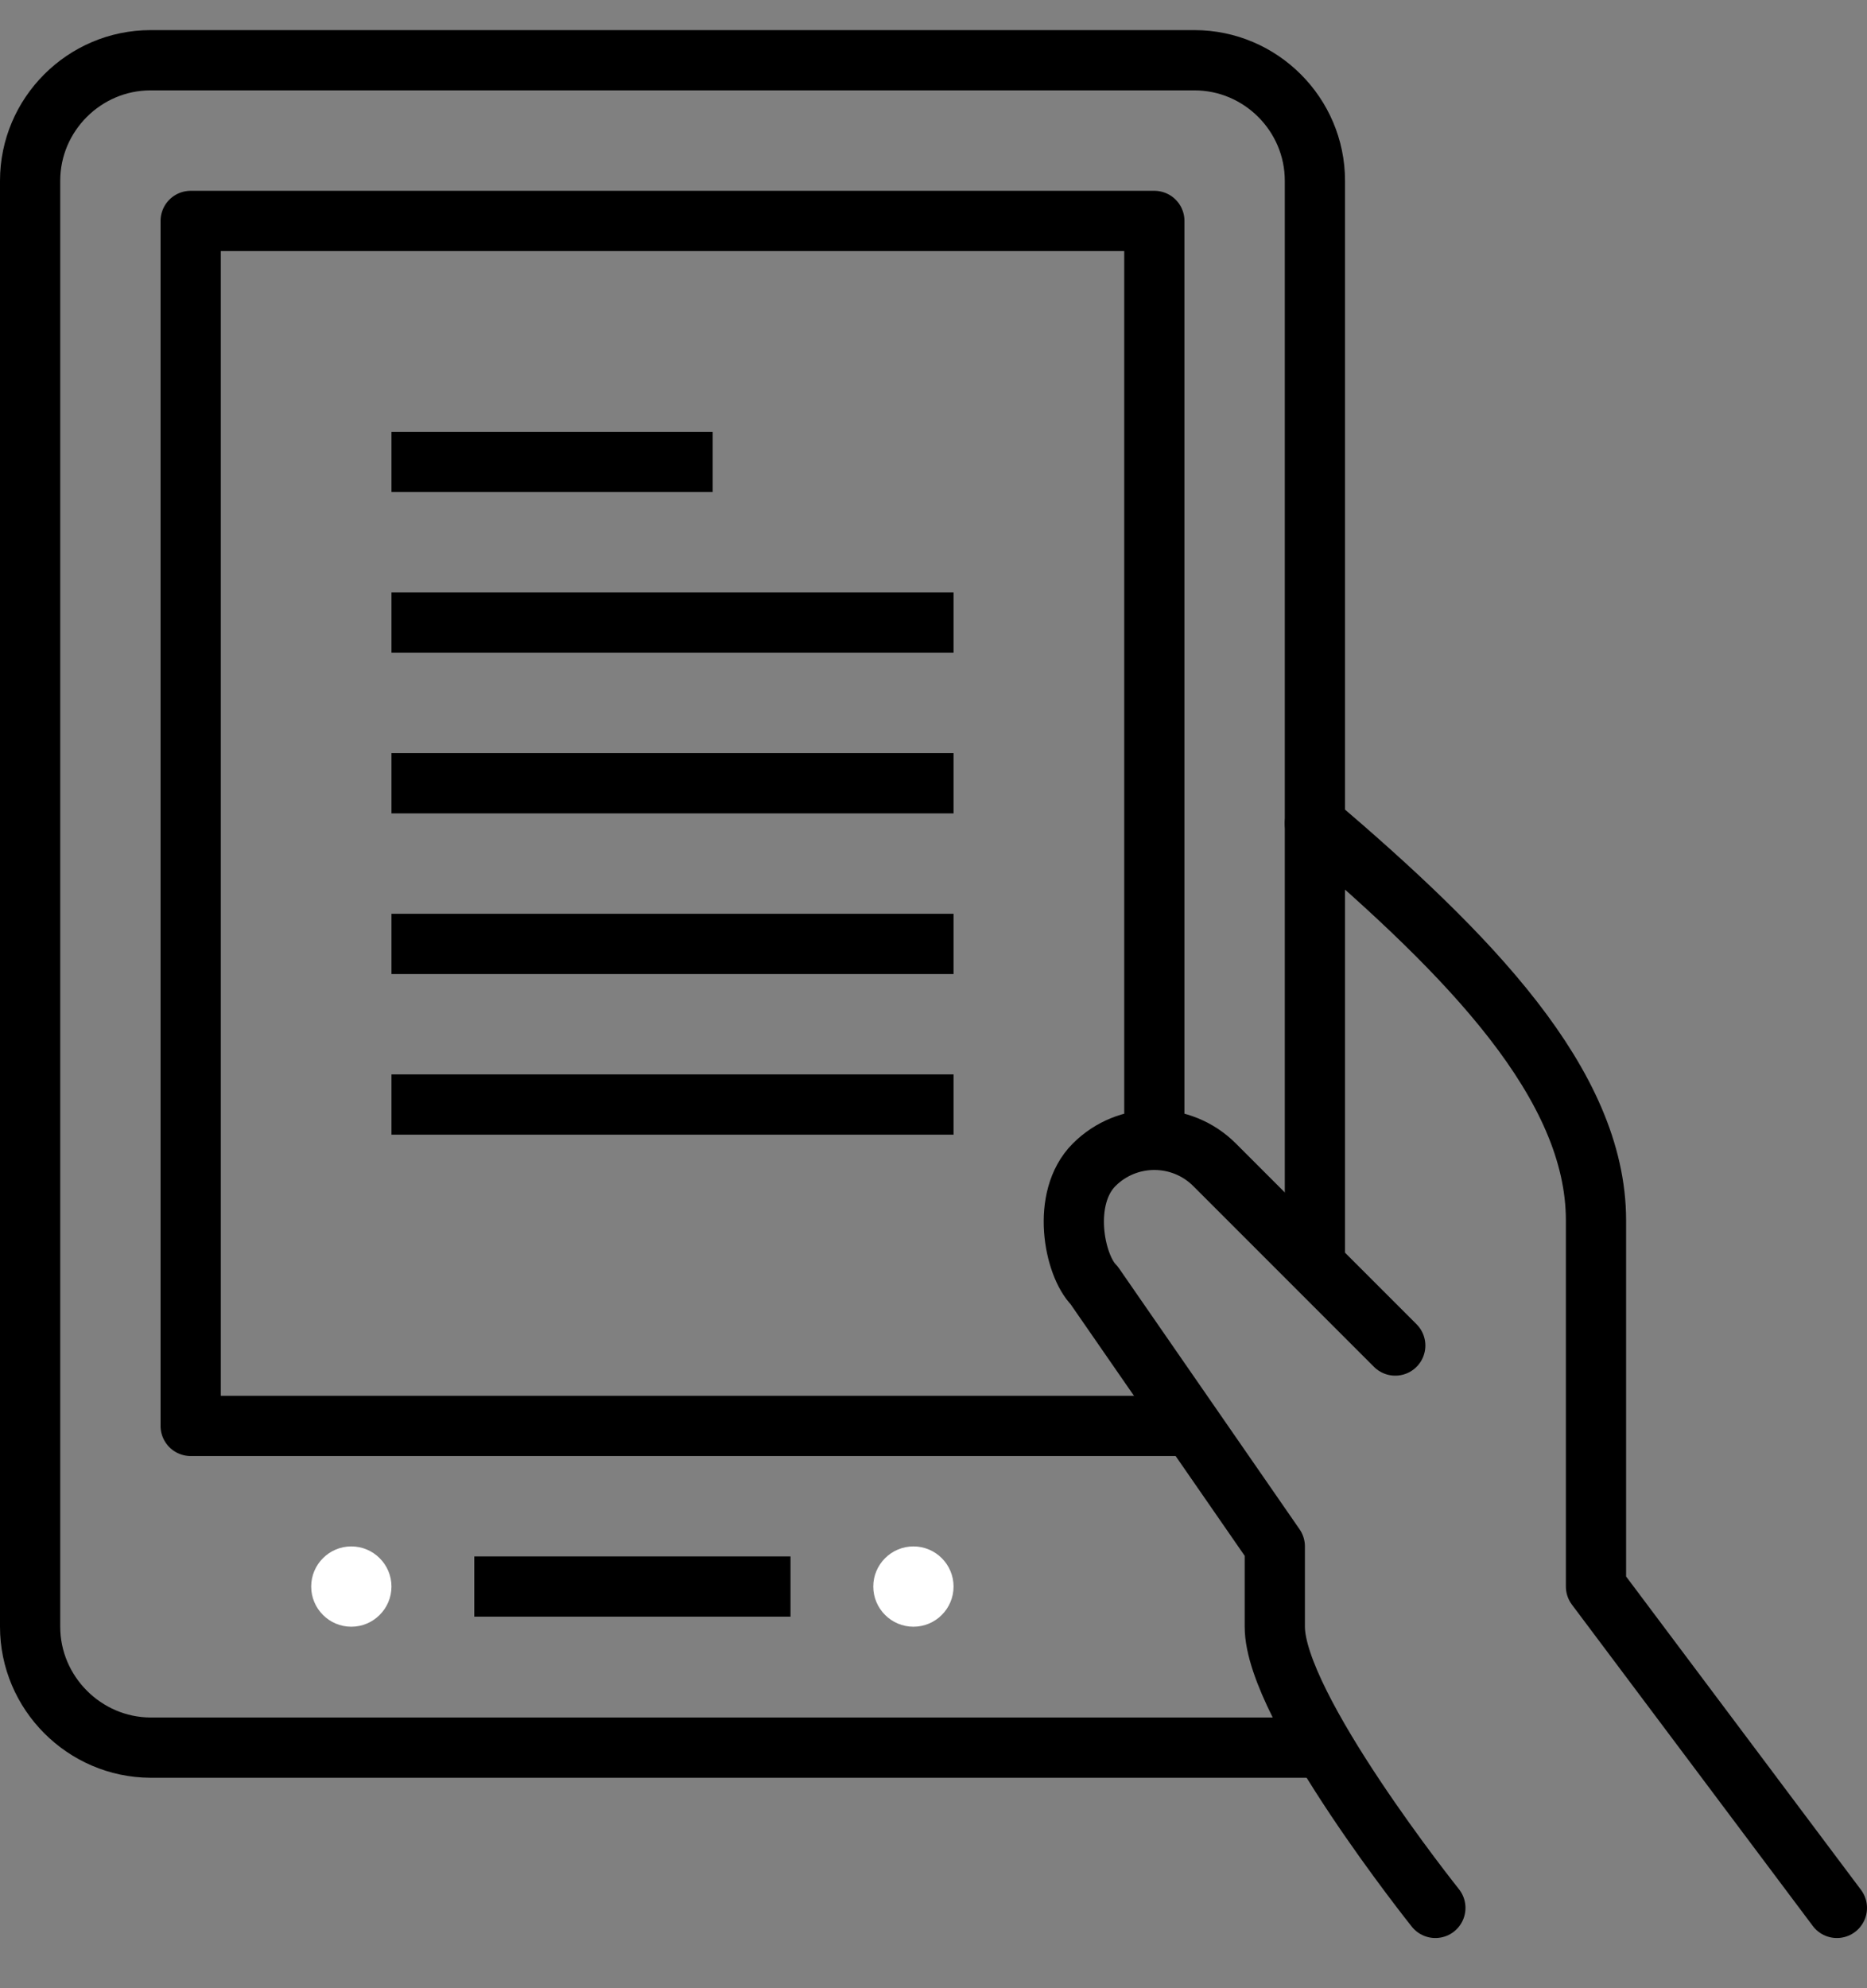 <?xml version="1.0" encoding="UTF-8"?>
<svg width="31px" height="33px" viewBox="0 0 31 33" version="1.1" xmlns="http://www.w3.org/2000/svg" xmlns:xlink="http://www.w3.org/1999/xlink">
    <rect x="0" y="0" width="31" height="33" fill="#808080" stroke="none"/>
    <title>technik</title>
    <g id="Page-1" stroke="none" stroke-width="1" fill="none" fill-rule="evenodd">
        <g id="Artboard" transform="translate(-122, -226)">
            <g id="technik" transform="translate(122.5, 227)">
                <path d="M21.5,28.007 L2,28.007 C0.901,28.003 0,27.099 0,26 L0,2 C0,0.9 0.901,0 2,0 L19.333,0 C20.433,0 21.333,0.9 21.333,2 L21.333,20.028" id="Stroke-98" stroke="#000000" stroke-linejoin="round"></path>
                <polyline id="Stroke-100" stroke="#000000" stroke-linecap="round" stroke-linejoin="round" points="19.25 22.667 2.666 22.667 2.666 2.667 18.667 2.667 18.667 17.916"></polyline>
                <path d="M30,30.667 L26,25.333 L26,19.255 C26,16.996 23.892,14.849 21.333,12.667" id="Stroke-102" stroke="#000000" stroke-linecap="round" stroke-linejoin="round"></path>
                <path d="M22.667,21.333 L19.667,18.333 C19.115,17.781 18.219,17.781 17.667,18.333 C17.115,18.885 17.333,20 17.667,20.333 L20.667,24.667 L20.667,26 C20.667,27.333 23.333,30.667 23.333,30.667" id="Stroke-104" stroke="#000000" stroke-linecap="round" stroke-linejoin="round"></path>
                <line x1="7.375" y1="25.333" x2="12.626" y2="25.333" id="Stroke-106" stroke="#000000" stroke-linejoin="round"></line>
                <path d="M5.333,24.667 C4.965,24.667 4.667,24.967 4.667,25.333 C4.667,25.7 4.965,26 5.333,26 C5.701,26 6,25.7 6,25.333 C6,24.967 5.701,24.667 5.333,24.667" id="Fill-108" fill="#FFFFFF" fill-rule="nonzero"></path>
                <path d="M14.667,24.667 C14.299,24.667 14,24.967 14,25.333 C14,25.7 14.299,26 14.667,26 C15.035,26 15.333,25.7 15.333,25.333 C15.333,24.967 15.035,24.667 14.667,24.667" id="Fill-110" fill="#FFFFFF" fill-rule="nonzero"></path>
                <line x1="6" y1="17.333" x2="15.333" y2="17.333" id="Stroke-112" stroke="#000000" stroke-linejoin="round"></line>
                <line x1="6" y1="14.667" x2="15.333" y2="14.667" id="Stroke-114" stroke="#000000" stroke-linejoin="round"></line>
                <line x1="6" y1="12" x2="15.333" y2="12" id="Stroke-116" stroke="#000000" stroke-linejoin="round"></line>
                <line x1="6" y1="9.333" x2="15.333" y2="9.333" id="Stroke-118" stroke="#000000" stroke-linejoin="round"></line>
                <line x1="6" y1="6.667" x2="11.333" y2="6.667" id="Stroke-120" stroke="#000000" stroke-linejoin="round"></line>
            </g>
        </g>
    </g>
</svg>